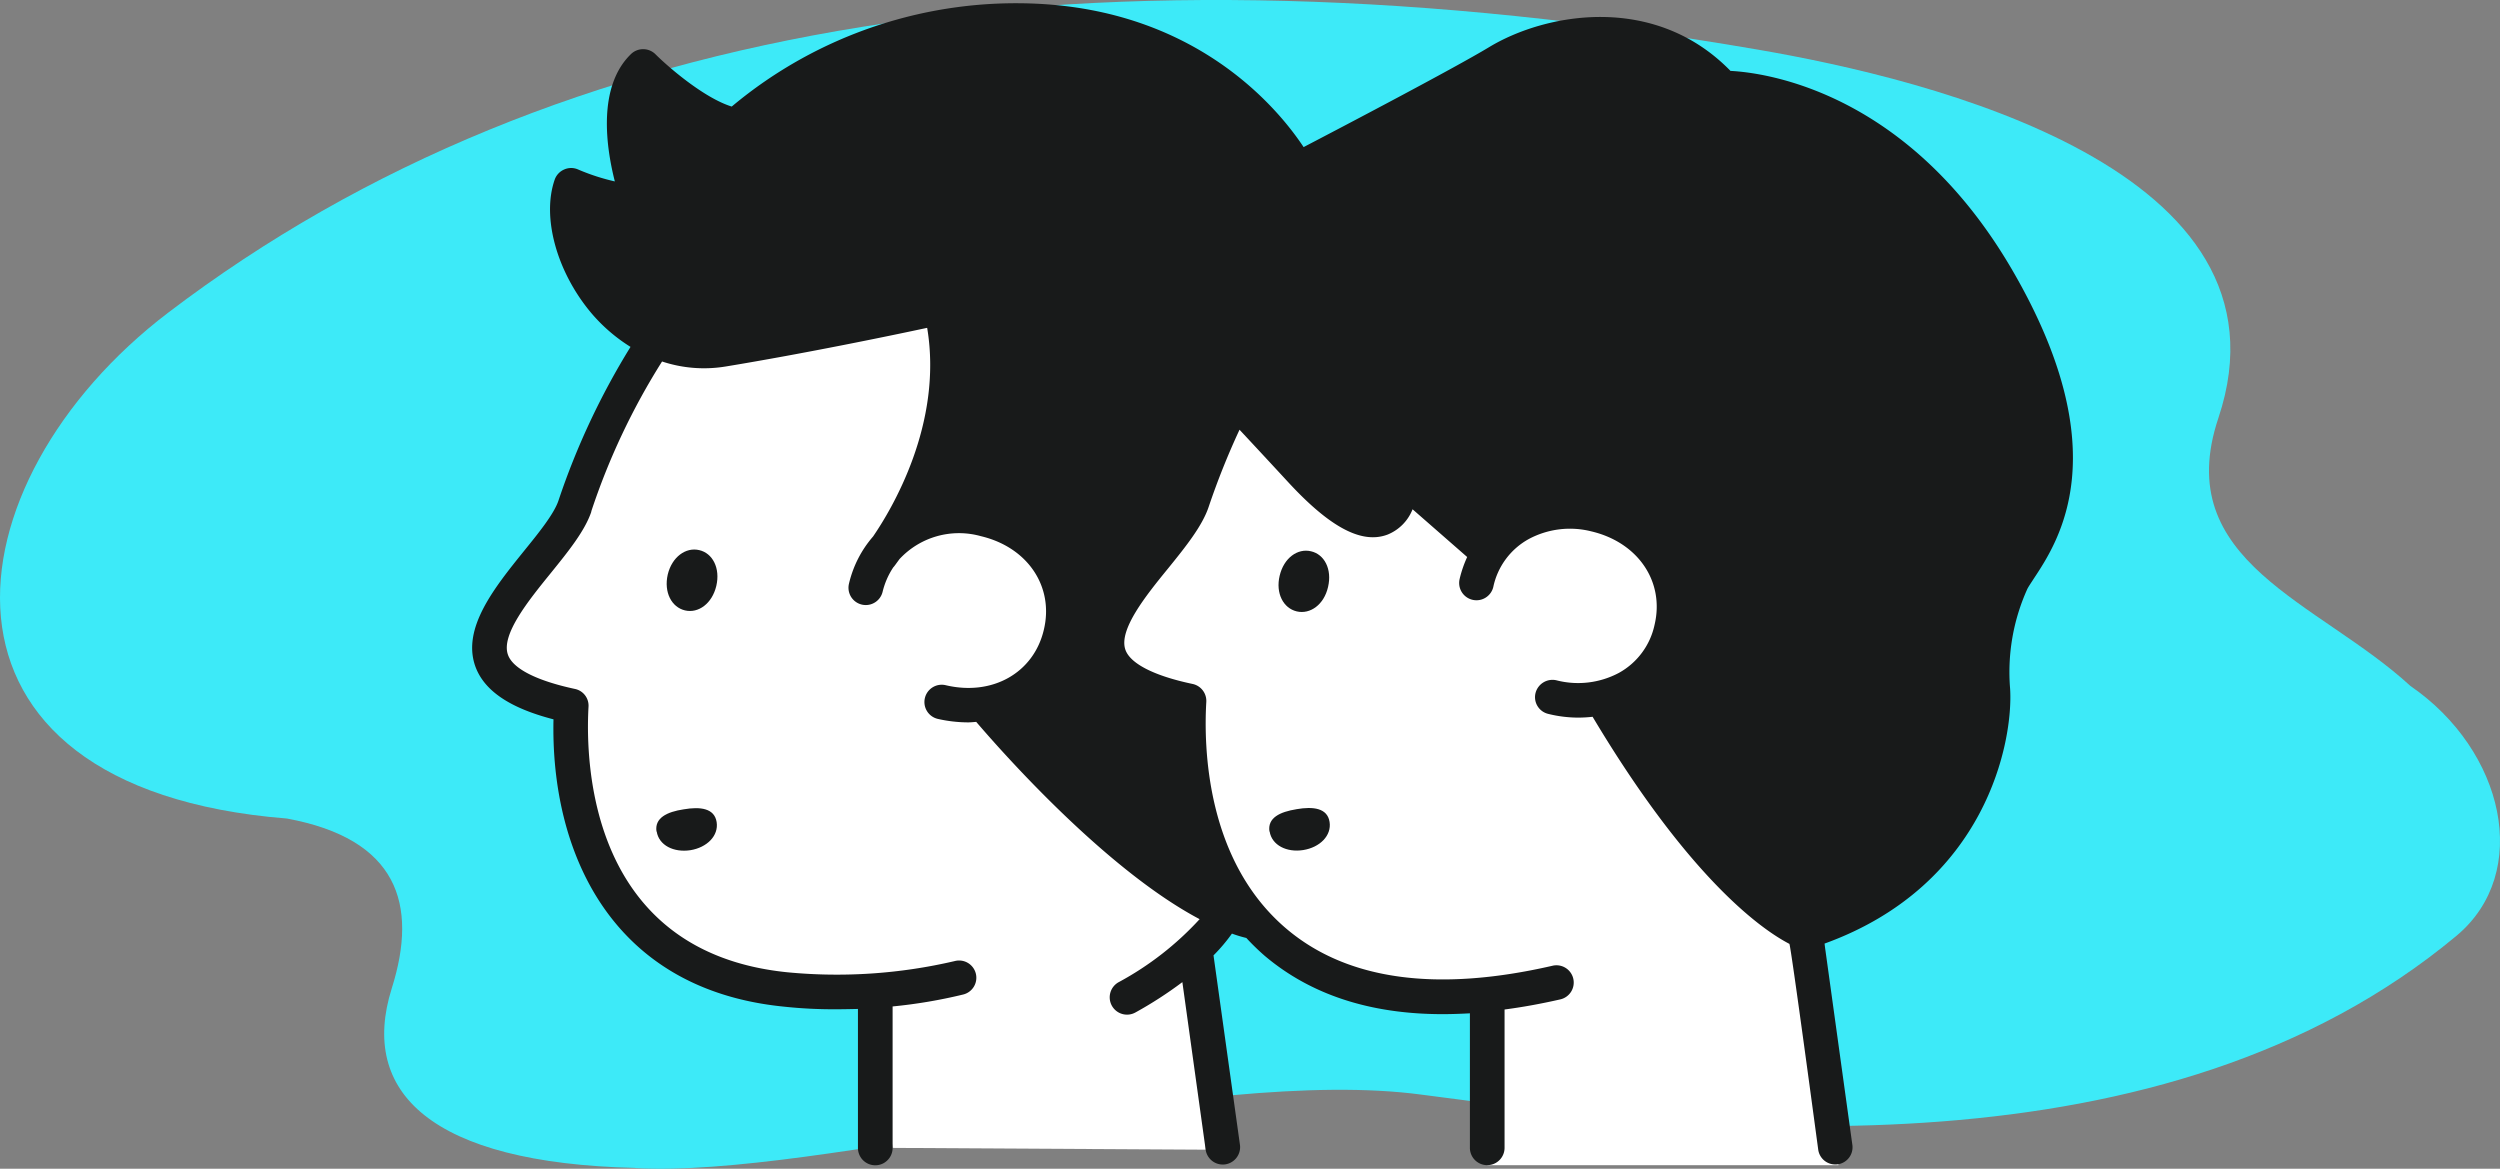 <svg id="グループ_43908" data-name="グループ 43908" xmlns="http://www.w3.org/2000/svg" xmlns:xlink="http://www.w3.org/1999/xlink" width="234.12" height="109.452" viewBox="0 0 234.12 109.452">
  <rect x="0" y="0" width="234.12" height="109.452" fill="#808080" stroke="none"/>
  <defs>
    <clipPath id="clip-path">
      <rect id="長方形_12534" data-name="長方形 12534" width="149.905" height="108.81" fill="none"/>
    </clipPath>
  </defs>
  <path id="パス_78205" data-name="パス 78205" d="M233.1,206.9c-19.215-.453-25.847-7.129-22.8-16.814,2.508-7.931.513-14-9.819-15.906-35.771-2.856-31.934-31.527-11.118-47.373,36.678-27.916,87.086-35.257,148.841-24.638,16.1,2.765,50.952,11.224,43.158,34.5-4.517,13.489,9.38,17.19,17.976,25.091,8.822,6.057,11.391,17.493,4.321,23.4-27.312,22.765-68.9,18.641-96.9,14.88-20.424-2.749-56.619,7.84-73.642,6.874Z" transform="translate(-173.613 -97.527)" fill="#3deaf8"/>
  <path id="パス_78206" data-name="パス 78206" d="M218.827,120.284l-6.513,14.529-4.675,7.682-4.509,6.179.834,5.511,6.179,2.338,2.338,14.027,7.682,8.851,11.856,4.007h6.345l2.067,14.569,29.332.168-.837-18.744,3.339-3.841,11.69,7.18,12.19.668-.009,16.189h32.87l-2.633-25.541L305.665,109.93Z" transform="translate(-156.839 -90.479)" fill="#fff" fill-rule="evenodd"/>
  <g id="グループ_43830" data-name="グループ 43830" transform="translate(44.219 0.31)">
    <g id="グループ_43829" data-name="グループ 43829" transform="translate(0 0)" clip-path="url(#clip-path)">
      <g id="グループ_43828" data-name="グループ 43828">
        <g id="グループ_43827" data-name="グループ 43827" clip-path="url(#clip-path)">
          <path id="パス_78207" data-name="パス 78207" d="M212.971,145.324c-.612,1.819-2.164,3.733-3.811,5.771-2.086,2.572-4.674,5.771-4,7.638.455,1.3,2.682,2.431,6.273,3.2a1.6,1.6,0,0,1,1.27,1.678c-.3,5.348.125,22.991,18.631,24.857A48.468,48.468,0,0,0,247,187.417a1.615,1.615,0,1,1,.768,3.137,47.4,47.4,0,0,1-6.587,1.113v13.252a1.623,1.623,0,0,1-3.246,0V191.9c-.721.016-1.427.031-2.054.031a43.482,43.482,0,0,1-4.924-.251c-16.326-1.647-21.815-14.726-21.533-26.9-4.125-1.066-6.508-2.7-7.324-4.971-1.27-3.576,1.819-7.387,4.532-10.759,1.4-1.725,2.839-3.5,3.262-4.768a68.956,68.956,0,0,1,6.744-14.381,15.689,15.689,0,0,1-3.7-3.2c-3.215-3.842-4.626-8.955-3.4-12.468a1.62,1.62,0,0,1,.878-.941,1.6,1.6,0,0,1,1.286-.016,19.839,19.839,0,0,0,3.466,1.129c-.816-3.2-1.647-8.877,1.521-11.935a1.639,1.639,0,0,1,2.274.016c1.161,1.161,4.532,4.093,7.151,4.909a41.475,41.475,0,0,1,28.919-9.614c14.9.847,22.3,9.88,24.638,13.409,3.733-1.945,14.13-7.4,17.377-9.363,5.238-3.168,15.448-5.1,22.6,2.227,3.325.173,16.687,1.96,26.394,18.663,9.865,16.969,4.36,25.328,2.007,28.888-.251.392-.47.706-.6.957a18.887,18.887,0,0,0-1.615,9.363c.3,4.893-2.211,18.365-17.377,23.854,0,0,.047.408.078.612l2.525,18.239a1.609,1.609,0,0,1-1.364,1.819,1.189,1.189,0,0,1-.235.016,1.607,1.607,0,0,1-1.6-1.4s-2.572-19.2-2.7-19.259c-2.541-1.317-9.331-6.038-18.427-21.266a12.129,12.129,0,0,1-1.317.078,11.684,11.684,0,0,1-2.823-.345,1.609,1.609,0,0,1-1.208-1.945,1.641,1.641,0,0,1,1.945-1.208,8.134,8.134,0,0,0,5.865-.69,6.751,6.751,0,0,0,3.34-4.5c.957-4.031-1.537-7.716-5.912-8.751a8.174,8.174,0,0,0-5.85.706,6.7,6.7,0,0,0-3.34,4.5,1.62,1.62,0,0,1-3.152-.753,10.936,10.936,0,0,1,.706-2.054l-5.113-4.47a4.217,4.217,0,0,1-2.337,2.368c-2.4.91-5.364-.643-9.269-4.862-2.1-2.274-3.56-3.842-4.6-4.956a70.566,70.566,0,0,0-2.886,7.214c-.6,1.8-2.149,3.733-3.8,5.771-2.086,2.556-4.658,5.756-4,7.622.455,1.3,2.7,2.447,6.289,3.2a1.626,1.626,0,0,1,1.286,1.678c-.251,4.281-.016,14.914,7.544,21.282,5.661,4.768,14,5.928,24.857,3.435a1.617,1.617,0,1,1,.721,3.152c-1.788.408-3.513.721-5.191.941v12.954a1.623,1.623,0,0,1-3.246,0V192.31c-.863.047-1.725.078-2.556.078-6.775,0-12.358-1.819-16.671-5.473a21.372,21.372,0,0,1-1.709-1.662,11.923,11.923,0,0,1-1.349-.408,16.058,16.058,0,0,1-1.725,2.039l2.478,17.753a1.632,1.632,0,0,1-1.38,1.819,1.189,1.189,0,0,1-.235.016,1.618,1.618,0,0,1-1.6-1.4l-2.18-15.683a37.276,37.276,0,0,1-4.391,2.839,1.621,1.621,0,1,1-1.537-2.854,28.815,28.815,0,0,0,7.544-5.881c-8.924-4.721-18.757-15.95-20.921-18.475-.251.016-.486.047-.753.047a12.972,12.972,0,0,1-2.854-.329,1.62,1.62,0,0,1,.753-3.152c4.376,1.035,8.249-1.161,9.19-5.207.957-4.031-1.521-7.716-5.9-8.751a7.6,7.6,0,0,0-7.622,2.149c-.3.408-.486.674-.549.737l-.031.031a7.209,7.209,0,0,0-1,2.29,1.62,1.62,0,1,1-3.152-.753,10.325,10.325,0,0,1,2.258-4.423c1.709-2.494,6.571-10.523,5.066-19.541-3.356.721-11.449,2.4-18.882,3.623a12.463,12.463,0,0,1-5.944-.471,63.814,63.814,0,0,0-6.634,14.052" transform="translate(-201.809 -97.725)" fill="#181a1a"/>
          <path id="パス_78208" data-name="パス 78208" d="M250.064,132.756c.392-1.662,1.678-2.588,2.933-2.29,1.255.282,1.992,1.678,1.6,3.34-.376,1.662-1.678,2.588-2.933,2.29s-1.992-1.694-1.6-3.34" transform="translate(-174.446 -79.15)" fill="#181a1a"/>
          <path id="パス_78209" data-name="パス 78209" d="M251.965,145.886c1.553-.267,2.886-.11,3.09,1.192.2,1.286-.91,2.384-2.462,2.635s-2.948-.455-3.152-1.741l-.016.016c-.2-1.3.988-1.851,2.541-2.1" transform="translate(-174.762 -70.418)" fill="#181a1a"/>
          <path id="パス_78210" data-name="パス 78210" d="M213.522,132.686c.392-1.647,1.694-2.588,2.948-2.29,1.255.282,1.992,1.694,1.6,3.356-.392,1.647-1.678,2.588-2.933,2.29s-1.992-1.694-1.615-3.356" transform="translate(-195.209 -79.189)" fill="#181a1a"/>
          <path id="パス_78211" data-name="パス 78211" d="M215.992,149.722c-1.553.235-2.948-.455-3.152-1.757l-.016.016c-.2-1.286.988-1.851,2.541-2.086,1.553-.267,2.886-.11,3.09,1.192.2,1.286-.91,2.384-2.462,2.635" transform="translate(-195.562 -70.412)" fill="#181a1a"/>
        </g>
      </g>
    </g>
  </g>
</svg>
